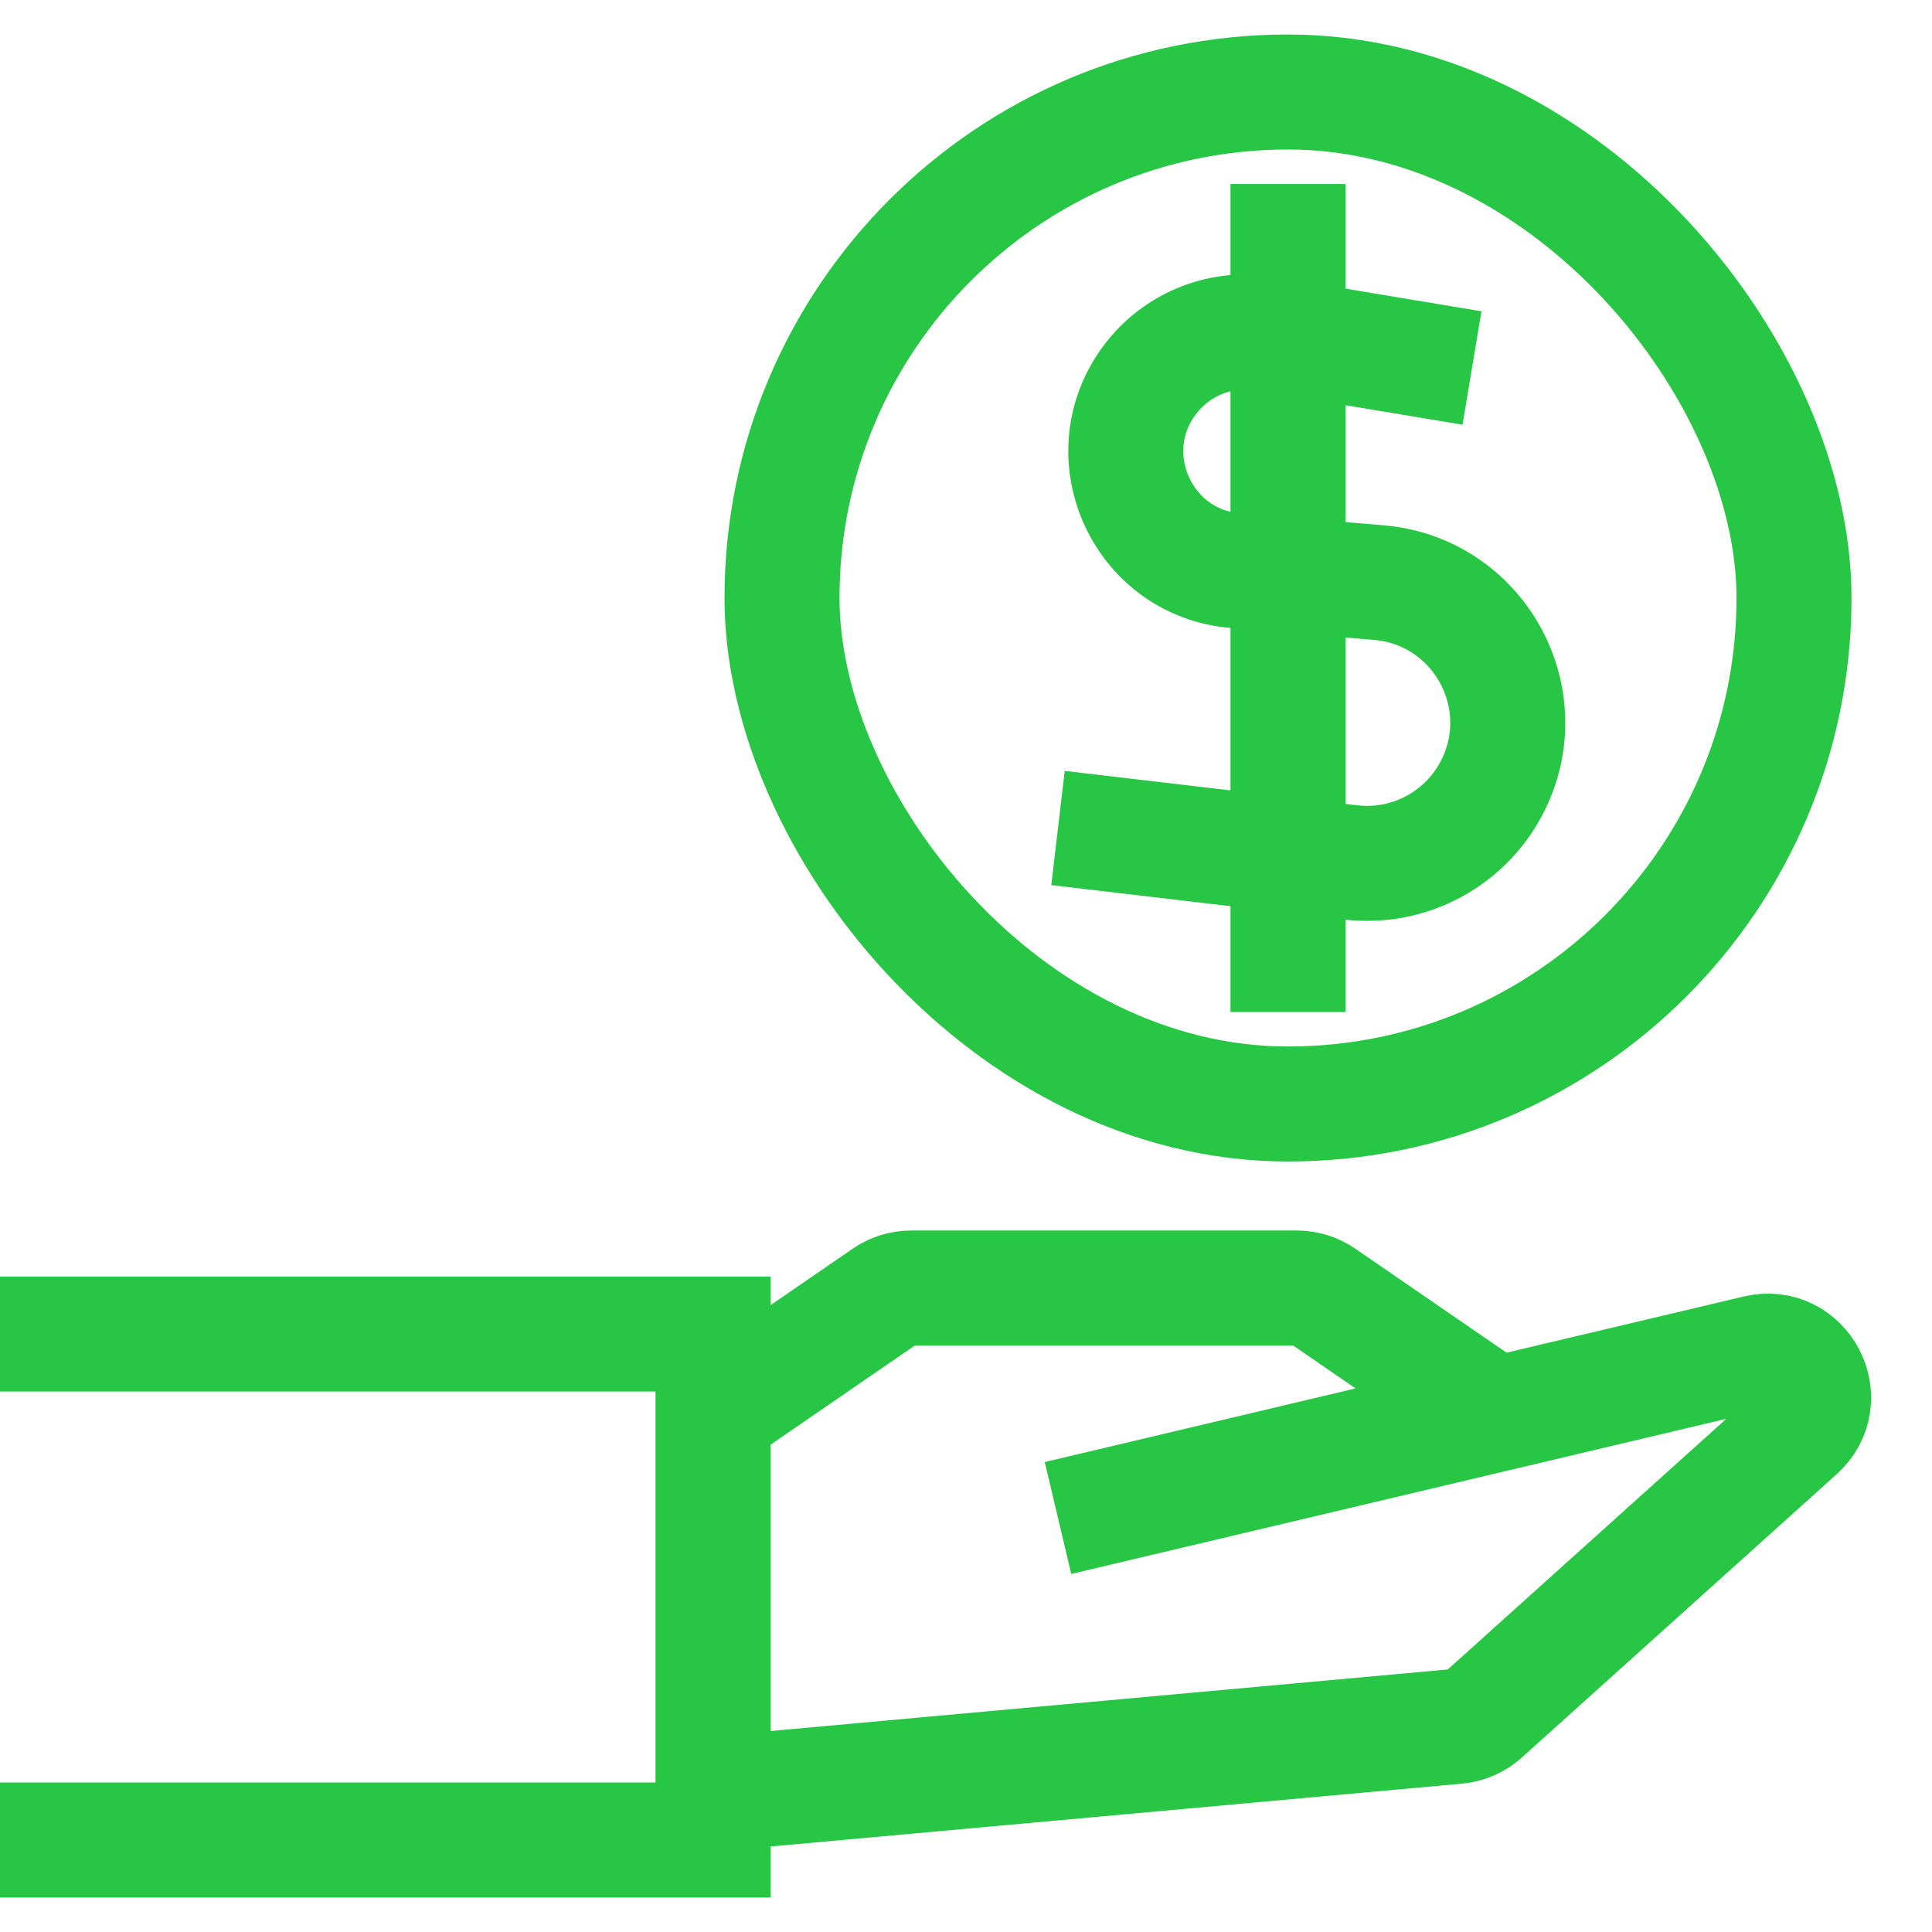 <svg width="42" height="42" viewBox="0 0 42 42" fill="none" xmlns="http://www.w3.org/2000/svg">
<rect x="17" y="2" width="22" height="22" rx="11" stroke="#28c645" stroke-width="2.5"/>
<path d="M32 8L27.505 7.251C26.576 7.096 25.636 7.456 25.047 8.191V8.191C23.747 9.816 24.788 12.233 26.861 12.406L29.971 12.665C32.122 12.845 33.415 15.135 32.457 17.069V17.069C31.883 18.227 30.643 18.899 29.36 18.748L23 18" stroke="#28c645" stroke-width="2.5"/>
<path d="M28 4V22" stroke="#28c645" stroke-width="2.5"/>
<path d="M0 29H15.5V40H0" stroke="#28c645" stroke-width="2.5"/>
<path d="M15.5 39L31.669 37.53C31.884 37.511 32.087 37.422 32.247 37.278L39.091 31.119C39.86 30.426 39.199 29.163 38.191 29.402L32.5 30.75M23 33L32.5 30.75M32.5 30.75L28.756 28.176C28.589 28.061 28.392 28 28.189 28H19.811C19.608 28 19.411 28.061 19.244 28.176L15.5 30.75" stroke="#28c645" stroke-width="2.5"/>
</svg>

